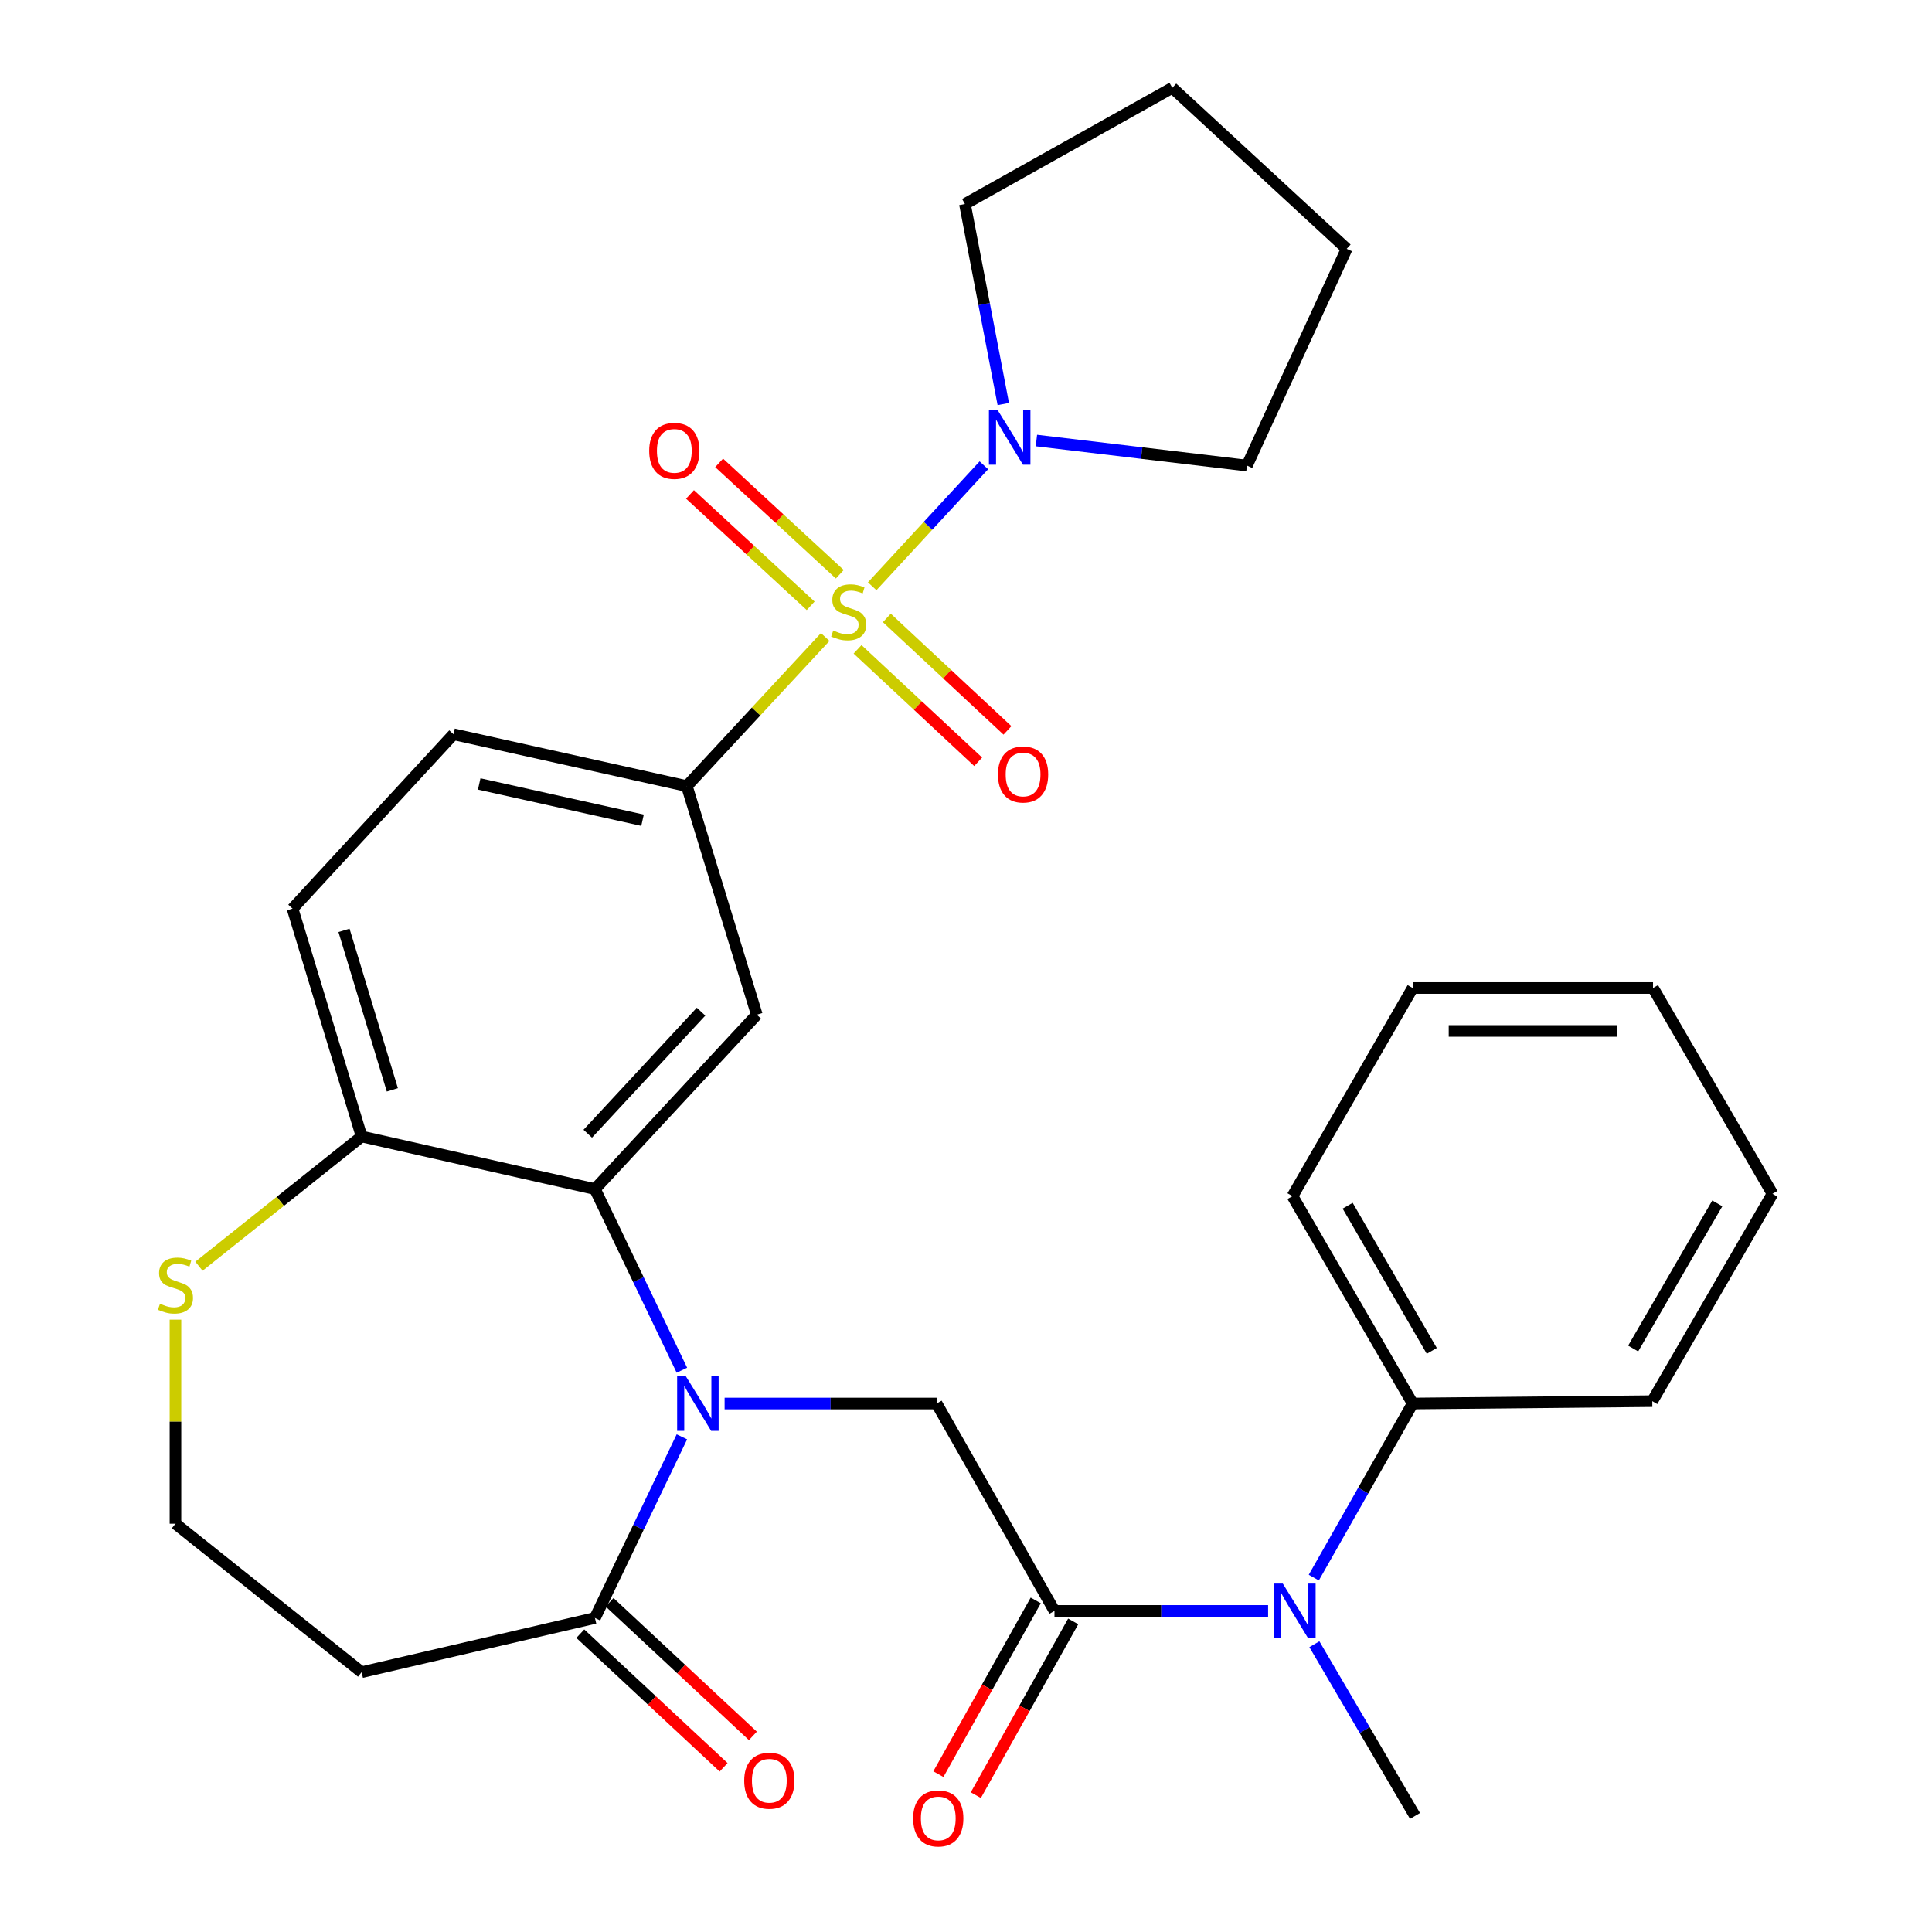 <?xml version='1.0' encoding='iso-8859-1'?>
<svg version='1.1' baseProfile='full'
              xmlns='http://www.w3.org/2000/svg'
                      xmlns:rdkit='http://www.rdkit.org/xml'
                      xmlns:xlink='http://www.w3.org/1999/xlink'
                  xml:space='preserve'
width='1000px' height='1000px' viewBox='0 0 1000 1000'>
<!-- END OF HEADER -->
<rect style='opacity:1.0;fill:#FFFFFF;stroke:none' width='1000' height='1000' x='0' y='0'> </rect>
<path class='bond-3' d='M 427.128,329.715 L 391.319,368.3' style='fill:none;fill-rule:evenodd;stroke:#CCCC00;stroke-width:6px;stroke-linecap:butt;stroke-linejoin:miter;stroke-opacity:1' />
<path class='bond-3' d='M 391.319,368.3 L 355.51,406.885' style='fill:none;fill-rule:evenodd;stroke:#000000;stroke-width:6px;stroke-linecap:butt;stroke-linejoin:miter;stroke-opacity:1' />
<path class='bond-6' d='M 451.438,303.453 L 480.341,272.147' style='fill:none;fill-rule:evenodd;stroke:#CCCC00;stroke-width:6px;stroke-linecap:butt;stroke-linejoin:miter;stroke-opacity:1' />
<path class='bond-6' d='M 480.341,272.147 L 509.245,240.841' style='fill:none;fill-rule:evenodd;stroke:#0000FF;stroke-width:6px;stroke-linecap:butt;stroke-linejoin:miter;stroke-opacity:1' />
<path class='bond-10' d='M 434.673,297.233 L 403.448,268.408' style='fill:none;fill-rule:evenodd;stroke:#CCCC00;stroke-width:6px;stroke-linecap:butt;stroke-linejoin:miter;stroke-opacity:1' />
<path class='bond-10' d='M 403.448,268.408 L 372.222,239.583' style='fill:none;fill-rule:evenodd;stroke:#FF0000;stroke-width:6px;stroke-linecap:butt;stroke-linejoin:miter;stroke-opacity:1' />
<path class='bond-10' d='M 419.6,313.561 L 388.374,284.736' style='fill:none;fill-rule:evenodd;stroke:#CCCC00;stroke-width:6px;stroke-linecap:butt;stroke-linejoin:miter;stroke-opacity:1' />
<path class='bond-10' d='M 388.374,284.736 L 357.149,255.911' style='fill:none;fill-rule:evenodd;stroke:#FF0000;stroke-width:6px;stroke-linecap:butt;stroke-linejoin:miter;stroke-opacity:1' />
<path class='bond-11' d='M 443.875,336.085 L 475.087,365.192' style='fill:none;fill-rule:evenodd;stroke:#CCCC00;stroke-width:6px;stroke-linecap:butt;stroke-linejoin:miter;stroke-opacity:1' />
<path class='bond-11' d='M 475.087,365.192 L 506.299,394.3' style='fill:none;fill-rule:evenodd;stroke:#FF0000;stroke-width:6px;stroke-linecap:butt;stroke-linejoin:miter;stroke-opacity:1' />
<path class='bond-11' d='M 459.031,319.833 L 490.242,348.94' style='fill:none;fill-rule:evenodd;stroke:#CCCC00;stroke-width:6px;stroke-linecap:butt;stroke-linejoin:miter;stroke-opacity:1' />
<path class='bond-11' d='M 490.242,348.94 L 521.454,378.048' style='fill:none;fill-rule:evenodd;stroke:#FF0000;stroke-width:6px;stroke-linecap:butt;stroke-linejoin:miter;stroke-opacity:1' />
<path class='bond-0' d='M 352.951,709.226 L 330.446,662.345' style='fill:none;fill-rule:evenodd;stroke:#0000FF;stroke-width:6px;stroke-linecap:butt;stroke-linejoin:miter;stroke-opacity:1' />
<path class='bond-0' d='M 330.446,662.345 L 307.942,615.465' style='fill:none;fill-rule:evenodd;stroke:#000000;stroke-width:6px;stroke-linecap:butt;stroke-linejoin:miter;stroke-opacity:1' />
<path class='bond-4' d='M 375.055,726.464 L 429.924,726.464' style='fill:none;fill-rule:evenodd;stroke:#0000FF;stroke-width:6px;stroke-linecap:butt;stroke-linejoin:miter;stroke-opacity:1' />
<path class='bond-4' d='M 429.924,726.464 L 484.793,726.464' style='fill:none;fill-rule:evenodd;stroke:#000000;stroke-width:6px;stroke-linecap:butt;stroke-linejoin:miter;stroke-opacity:1' />
<path class='bond-7' d='M 352.951,743.702 L 330.446,790.583' style='fill:none;fill-rule:evenodd;stroke:#0000FF;stroke-width:6px;stroke-linecap:butt;stroke-linejoin:miter;stroke-opacity:1' />
<path class='bond-7' d='M 330.446,790.583 L 307.942,837.464' style='fill:none;fill-rule:evenodd;stroke:#000000;stroke-width:6px;stroke-linecap:butt;stroke-linejoin:miter;stroke-opacity:1' />
<path class='bond-1' d='M 307.942,615.465 L 391.719,525.206' style='fill:none;fill-rule:evenodd;stroke:#000000;stroke-width:6px;stroke-linecap:butt;stroke-linejoin:miter;stroke-opacity:1' />
<path class='bond-1' d='M 304.221,586.808 L 362.865,523.627' style='fill:none;fill-rule:evenodd;stroke:#000000;stroke-width:6px;stroke-linecap:butt;stroke-linejoin:miter;stroke-opacity:1' />
<path class='bond-31' d='M 307.942,615.465 L 187.177,588.243' style='fill:none;fill-rule:evenodd;stroke:#000000;stroke-width:6px;stroke-linecap:butt;stroke-linejoin:miter;stroke-opacity:1' />
<path class='bond-2' d='M 545.793,833.81 L 484.793,726.464' style='fill:none;fill-rule:evenodd;stroke:#000000;stroke-width:6px;stroke-linecap:butt;stroke-linejoin:miter;stroke-opacity:1' />
<path class='bond-8' d='M 545.793,833.81 L 601.083,833.81' style='fill:none;fill-rule:evenodd;stroke:#000000;stroke-width:6px;stroke-linecap:butt;stroke-linejoin:miter;stroke-opacity:1' />
<path class='bond-8' d='M 601.083,833.81 L 656.374,833.81' style='fill:none;fill-rule:evenodd;stroke:#0000FF;stroke-width:6px;stroke-linecap:butt;stroke-linejoin:miter;stroke-opacity:1' />
<path class='bond-14' d='M 536.1,828.377 L 510.901,873.34' style='fill:none;fill-rule:evenodd;stroke:#000000;stroke-width:6px;stroke-linecap:butt;stroke-linejoin:miter;stroke-opacity:1' />
<path class='bond-14' d='M 510.901,873.34 L 485.702,918.302' style='fill:none;fill-rule:evenodd;stroke:#FF0000;stroke-width:6px;stroke-linecap:butt;stroke-linejoin:miter;stroke-opacity:1' />
<path class='bond-14' d='M 555.486,839.242 L 530.286,884.204' style='fill:none;fill-rule:evenodd;stroke:#000000;stroke-width:6px;stroke-linecap:butt;stroke-linejoin:miter;stroke-opacity:1' />
<path class='bond-14' d='M 530.286,884.204 L 505.087,929.167' style='fill:none;fill-rule:evenodd;stroke:#FF0000;stroke-width:6px;stroke-linecap:butt;stroke-linejoin:miter;stroke-opacity:1' />
<path class='bond-5' d='M 355.51,406.885 L 391.719,525.206' style='fill:none;fill-rule:evenodd;stroke:#000000;stroke-width:6px;stroke-linecap:butt;stroke-linejoin:miter;stroke-opacity:1' />
<path class='bond-16' d='M 355.51,406.885 L 234.745,380.046' style='fill:none;fill-rule:evenodd;stroke:#000000;stroke-width:6px;stroke-linecap:butt;stroke-linejoin:miter;stroke-opacity:1' />
<path class='bond-16' d='M 332.574,424.552 L 248.038,405.765' style='fill:none;fill-rule:evenodd;stroke:#000000;stroke-width:6px;stroke-linecap:butt;stroke-linejoin:miter;stroke-opacity:1' />
<path class='bond-20' d='M 519.303,209.133 L 509.375,157.368' style='fill:none;fill-rule:evenodd;stroke:#0000FF;stroke-width:6px;stroke-linecap:butt;stroke-linejoin:miter;stroke-opacity:1' />
<path class='bond-20' d='M 509.375,157.368 L 499.447,105.602' style='fill:none;fill-rule:evenodd;stroke:#000000;stroke-width:6px;stroke-linecap:butt;stroke-linejoin:miter;stroke-opacity:1' />
<path class='bond-21' d='M 536.44,228.014 L 590.931,234.499' style='fill:none;fill-rule:evenodd;stroke:#0000FF;stroke-width:6px;stroke-linecap:butt;stroke-linejoin:miter;stroke-opacity:1' />
<path class='bond-21' d='M 590.931,234.499 L 645.422,240.985' style='fill:none;fill-rule:evenodd;stroke:#000000;stroke-width:6px;stroke-linecap:butt;stroke-linejoin:miter;stroke-opacity:1' />
<path class='bond-13' d='M 307.942,837.464 L 187.177,865.513' style='fill:none;fill-rule:evenodd;stroke:#000000;stroke-width:6px;stroke-linecap:butt;stroke-linejoin:miter;stroke-opacity:1' />
<path class='bond-15' d='M 300.365,845.59 L 337.451,880.171' style='fill:none;fill-rule:evenodd;stroke:#000000;stroke-width:6px;stroke-linecap:butt;stroke-linejoin:miter;stroke-opacity:1' />
<path class='bond-15' d='M 337.451,880.171 L 374.538,914.752' style='fill:none;fill-rule:evenodd;stroke:#FF0000;stroke-width:6px;stroke-linecap:butt;stroke-linejoin:miter;stroke-opacity:1' />
<path class='bond-15' d='M 315.519,829.337 L 352.606,863.918' style='fill:none;fill-rule:evenodd;stroke:#000000;stroke-width:6px;stroke-linecap:butt;stroke-linejoin:miter;stroke-opacity:1' />
<path class='bond-15' d='M 352.606,863.918 L 389.693,898.499' style='fill:none;fill-rule:evenodd;stroke:#FF0000;stroke-width:6px;stroke-linecap:butt;stroke-linejoin:miter;stroke-opacity:1' />
<path class='bond-17' d='M 680.021,816.563 L 705.61,771.514' style='fill:none;fill-rule:evenodd;stroke:#0000FF;stroke-width:6px;stroke-linecap:butt;stroke-linejoin:miter;stroke-opacity:1' />
<path class='bond-17' d='M 705.61,771.514 L 731.2,726.464' style='fill:none;fill-rule:evenodd;stroke:#000000;stroke-width:6px;stroke-linecap:butt;stroke-linejoin:miter;stroke-opacity:1' />
<path class='bond-22' d='M 680.324,851.045 L 706.367,895.489' style='fill:none;fill-rule:evenodd;stroke:#0000FF;stroke-width:6px;stroke-linecap:butt;stroke-linejoin:miter;stroke-opacity:1' />
<path class='bond-22' d='M 706.367,895.489 L 732.409,939.933' style='fill:none;fill-rule:evenodd;stroke:#000000;stroke-width:6px;stroke-linecap:butt;stroke-linejoin:miter;stroke-opacity:1' />
<path class='bond-9' d='M 187.177,588.243 L 151.424,470.317' style='fill:none;fill-rule:evenodd;stroke:#000000;stroke-width:6px;stroke-linecap:butt;stroke-linejoin:miter;stroke-opacity:1' />
<path class='bond-9' d='M 203.08,564.106 L 178.053,481.558' style='fill:none;fill-rule:evenodd;stroke:#000000;stroke-width:6px;stroke-linecap:butt;stroke-linejoin:miter;stroke-opacity:1' />
<path class='bond-12' d='M 187.177,588.243 L 145.079,621.813' style='fill:none;fill-rule:evenodd;stroke:#000000;stroke-width:6px;stroke-linecap:butt;stroke-linejoin:miter;stroke-opacity:1' />
<path class='bond-12' d='M 145.079,621.813 L 102.98,655.384' style='fill:none;fill-rule:evenodd;stroke:#CCCC00;stroke-width:6px;stroke-linecap:butt;stroke-linejoin:miter;stroke-opacity:1' />
<path class='bond-19' d='M 90.819,683.051 L 90.819,735.856' style='fill:none;fill-rule:evenodd;stroke:#CCCC00;stroke-width:6px;stroke-linecap:butt;stroke-linejoin:miter;stroke-opacity:1' />
<path class='bond-19' d='M 90.819,735.856 L 90.819,788.662' style='fill:none;fill-rule:evenodd;stroke:#000000;stroke-width:6px;stroke-linecap:butt;stroke-linejoin:miter;stroke-opacity:1' />
<path class='bond-32' d='M 187.177,865.513 L 90.819,788.662' style='fill:none;fill-rule:evenodd;stroke:#000000;stroke-width:6px;stroke-linecap:butt;stroke-linejoin:miter;stroke-opacity:1' />
<path class='bond-18' d='M 234.745,380.046 L 151.424,470.317' style='fill:none;fill-rule:evenodd;stroke:#000000;stroke-width:6px;stroke-linecap:butt;stroke-linejoin:miter;stroke-opacity:1' />
<path class='bond-23' d='M 731.2,726.464 L 668.99,619.119' style='fill:none;fill-rule:evenodd;stroke:#000000;stroke-width:6px;stroke-linecap:butt;stroke-linejoin:miter;stroke-opacity:1' />
<path class='bond-23' d='M 741.095,699.22 L 697.548,624.078' style='fill:none;fill-rule:evenodd;stroke:#000000;stroke-width:6px;stroke-linecap:butt;stroke-linejoin:miter;stroke-opacity:1' />
<path class='bond-24' d='M 731.2,726.464 L 855.224,725.242' style='fill:none;fill-rule:evenodd;stroke:#000000;stroke-width:6px;stroke-linecap:butt;stroke-linejoin:miter;stroke-opacity:1' />
<path class='bond-26' d='M 499.447,105.602 L 606.78,45.455' style='fill:none;fill-rule:evenodd;stroke:#000000;stroke-width:6px;stroke-linecap:butt;stroke-linejoin:miter;stroke-opacity:1' />
<path class='bond-25' d='M 645.422,240.985 L 697.039,128.788' style='fill:none;fill-rule:evenodd;stroke:#000000;stroke-width:6px;stroke-linecap:butt;stroke-linejoin:miter;stroke-opacity:1' />
<path class='bond-27' d='M 668.99,619.119 L 731.2,511.391' style='fill:none;fill-rule:evenodd;stroke:#000000;stroke-width:6px;stroke-linecap:butt;stroke-linejoin:miter;stroke-opacity:1' />
<path class='bond-28' d='M 855.224,725.242 L 917.433,617.909' style='fill:none;fill-rule:evenodd;stroke:#000000;stroke-width:6px;stroke-linecap:butt;stroke-linejoin:miter;stroke-opacity:1' />
<path class='bond-28' d='M 845.329,697.999 L 888.876,622.866' style='fill:none;fill-rule:evenodd;stroke:#000000;stroke-width:6px;stroke-linecap:butt;stroke-linejoin:miter;stroke-opacity:1' />
<path class='bond-30' d='M 697.039,128.788 L 606.78,45.455' style='fill:none;fill-rule:evenodd;stroke:#000000;stroke-width:6px;stroke-linecap:butt;stroke-linejoin:miter;stroke-opacity:1' />
<path class='bond-33' d='M 731.2,511.391 L 855.607,511.391' style='fill:none;fill-rule:evenodd;stroke:#000000;stroke-width:6px;stroke-linecap:butt;stroke-linejoin:miter;stroke-opacity:1' />
<path class='bond-33' d='M 749.861,533.613 L 836.945,533.613' style='fill:none;fill-rule:evenodd;stroke:#000000;stroke-width:6px;stroke-linecap:butt;stroke-linejoin:miter;stroke-opacity:1' />
<path class='bond-29' d='M 917.433,617.909 L 855.607,511.391' style='fill:none;fill-rule:evenodd;stroke:#000000;stroke-width:6px;stroke-linecap:butt;stroke-linejoin:miter;stroke-opacity:1' />
<path  class='atom-0' d='M 431.287 326.334
Q 431.607 326.454, 432.927 327.014
Q 434.247 327.574, 435.687 327.934
Q 437.167 328.254, 438.607 328.254
Q 441.287 328.254, 442.847 326.974
Q 444.407 325.654, 444.407 323.374
Q 444.407 321.814, 443.607 320.854
Q 442.847 319.894, 441.647 319.374
Q 440.447 318.854, 438.447 318.254
Q 435.927 317.494, 434.407 316.774
Q 432.927 316.054, 431.847 314.534
Q 430.807 313.014, 430.807 310.454
Q 430.807 306.894, 433.207 304.694
Q 435.647 302.494, 440.447 302.494
Q 443.727 302.494, 447.447 304.054
L 446.527 307.134
Q 443.127 305.734, 440.567 305.734
Q 437.807 305.734, 436.287 306.894
Q 434.767 308.014, 434.807 309.974
Q 434.807 311.494, 435.567 312.414
Q 436.367 313.334, 437.487 313.854
Q 438.647 314.374, 440.567 314.974
Q 443.127 315.774, 444.647 316.574
Q 446.167 317.374, 447.247 319.014
Q 448.367 320.614, 448.367 323.374
Q 448.367 327.294, 445.727 329.414
Q 443.127 331.494, 438.767 331.494
Q 436.247 331.494, 434.327 330.934
Q 432.447 330.414, 430.207 329.494
L 431.287 326.334
' fill='#CCCC00'/>
<path  class='atom-1' d='M 354.966 712.304
L 364.246 727.304
Q 365.166 728.784, 366.646 731.464
Q 368.126 734.144, 368.206 734.304
L 368.206 712.304
L 371.966 712.304
L 371.966 740.624
L 368.086 740.624
L 358.126 724.224
Q 356.966 722.304, 355.726 720.104
Q 354.526 717.904, 354.166 717.224
L 354.166 740.624
L 350.486 740.624
L 350.486 712.304
L 354.966 712.304
' fill='#0000FF'/>
<path  class='atom-7' d='M 516.348 212.207
L 525.628 227.207
Q 526.548 228.687, 528.028 231.367
Q 529.508 234.047, 529.588 234.207
L 529.588 212.207
L 533.348 212.207
L 533.348 240.527
L 529.468 240.527
L 519.508 224.127
Q 518.348 222.207, 517.108 220.007
Q 515.908 217.807, 515.548 217.127
L 515.548 240.527
L 511.868 240.527
L 511.868 212.207
L 516.348 212.207
' fill='#0000FF'/>
<path  class='atom-9' d='M 663.965 819.65
L 673.245 834.65
Q 674.165 836.13, 675.645 838.81
Q 677.125 841.49, 677.205 841.65
L 677.205 819.65
L 680.965 819.65
L 680.965 847.97
L 677.085 847.97
L 667.125 831.57
Q 665.965 829.65, 664.725 827.45
Q 663.525 825.25, 663.165 824.57
L 663.165 847.97
L 659.485 847.97
L 659.485 819.65
L 663.965 819.65
' fill='#0000FF'/>
<path  class='atom-11' d='M 336.028 233.373
Q 336.028 226.573, 339.388 222.773
Q 342.748 218.973, 349.028 218.973
Q 355.308 218.973, 358.668 222.773
Q 362.028 226.573, 362.028 233.373
Q 362.028 240.253, 358.628 244.173
Q 355.228 248.053, 349.028 248.053
Q 342.788 248.053, 339.388 244.173
Q 336.028 240.293, 336.028 233.373
M 349.028 244.853
Q 353.348 244.853, 355.668 241.973
Q 358.028 239.053, 358.028 233.373
Q 358.028 227.813, 355.668 225.013
Q 353.348 222.173, 349.028 222.173
Q 344.708 222.173, 342.348 224.973
Q 340.028 227.773, 340.028 233.373
Q 340.028 239.093, 342.348 241.973
Q 344.708 244.853, 349.028 244.853
' fill='#FF0000'/>
<path  class='atom-12' d='M 516.546 400.867
Q 516.546 394.067, 519.906 390.267
Q 523.266 386.467, 529.546 386.467
Q 535.826 386.467, 539.186 390.267
Q 542.546 394.067, 542.546 400.867
Q 542.546 407.747, 539.146 411.667
Q 535.746 415.547, 529.546 415.547
Q 523.306 415.547, 519.906 411.667
Q 516.546 407.787, 516.546 400.867
M 529.546 412.347
Q 533.866 412.347, 536.186 409.467
Q 538.546 406.547, 538.546 400.867
Q 538.546 395.307, 536.186 392.507
Q 533.866 389.667, 529.546 389.667
Q 525.226 389.667, 522.866 392.467
Q 520.546 395.267, 520.546 400.867
Q 520.546 406.587, 522.866 409.467
Q 525.226 412.347, 529.546 412.347
' fill='#FF0000'/>
<path  class='atom-13' d='M 82.819 674.802
Q 83.139 674.922, 84.459 675.482
Q 85.779 676.042, 87.219 676.402
Q 88.699 676.722, 90.139 676.722
Q 92.819 676.722, 94.379 675.442
Q 95.939 674.122, 95.939 671.842
Q 95.939 670.282, 95.139 669.322
Q 94.379 668.362, 93.179 667.842
Q 91.979 667.322, 89.979 666.722
Q 87.459 665.962, 85.939 665.242
Q 84.459 664.522, 83.379 663.002
Q 82.339 661.482, 82.339 658.922
Q 82.339 655.362, 84.739 653.162
Q 87.179 650.962, 91.979 650.962
Q 95.259 650.962, 98.979 652.522
L 98.059 655.602
Q 94.659 654.202, 92.099 654.202
Q 89.339 654.202, 87.819 655.362
Q 86.299 656.482, 86.339 658.442
Q 86.339 659.962, 87.099 660.882
Q 87.899 661.802, 89.019 662.322
Q 90.179 662.842, 92.099 663.442
Q 94.659 664.242, 96.179 665.042
Q 97.699 665.842, 98.779 667.482
Q 99.899 669.082, 99.899 671.842
Q 99.899 675.762, 97.259 677.882
Q 94.659 679.962, 90.299 679.962
Q 87.779 679.962, 85.859 679.402
Q 83.979 678.882, 81.739 677.962
L 82.819 674.802
' fill='#CCCC00'/>
<path  class='atom-15' d='M 472.645 941.21
Q 472.645 934.41, 476.005 930.61
Q 479.365 926.81, 485.645 926.81
Q 491.925 926.81, 495.285 930.61
Q 498.645 934.41, 498.645 941.21
Q 498.645 948.09, 495.245 952.01
Q 491.845 955.89, 485.645 955.89
Q 479.405 955.89, 476.005 952.01
Q 472.645 948.13, 472.645 941.21
M 485.645 952.69
Q 489.965 952.69, 492.285 949.81
Q 494.645 946.89, 494.645 941.21
Q 494.645 935.65, 492.285 932.85
Q 489.965 930.01, 485.645 930.01
Q 481.325 930.01, 478.965 932.81
Q 476.645 935.61, 476.645 941.21
Q 476.645 946.93, 478.965 949.81
Q 481.325 952.69, 485.645 952.69
' fill='#FF0000'/>
<path  class='atom-16' d='M 385.201 921.704
Q 385.201 914.904, 388.561 911.104
Q 391.921 907.304, 398.201 907.304
Q 404.481 907.304, 407.841 911.104
Q 411.201 914.904, 411.201 921.704
Q 411.201 928.584, 407.801 932.504
Q 404.401 936.384, 398.201 936.384
Q 391.961 936.384, 388.561 932.504
Q 385.201 928.624, 385.201 921.704
M 398.201 933.184
Q 402.521 933.184, 404.841 930.304
Q 407.201 927.384, 407.201 921.704
Q 407.201 916.144, 404.841 913.344
Q 402.521 910.504, 398.201 910.504
Q 393.881 910.504, 391.521 913.304
Q 389.201 916.104, 389.201 921.704
Q 389.201 927.424, 391.521 930.304
Q 393.881 933.184, 398.201 933.184
' fill='#FF0000'/>
</svg>
